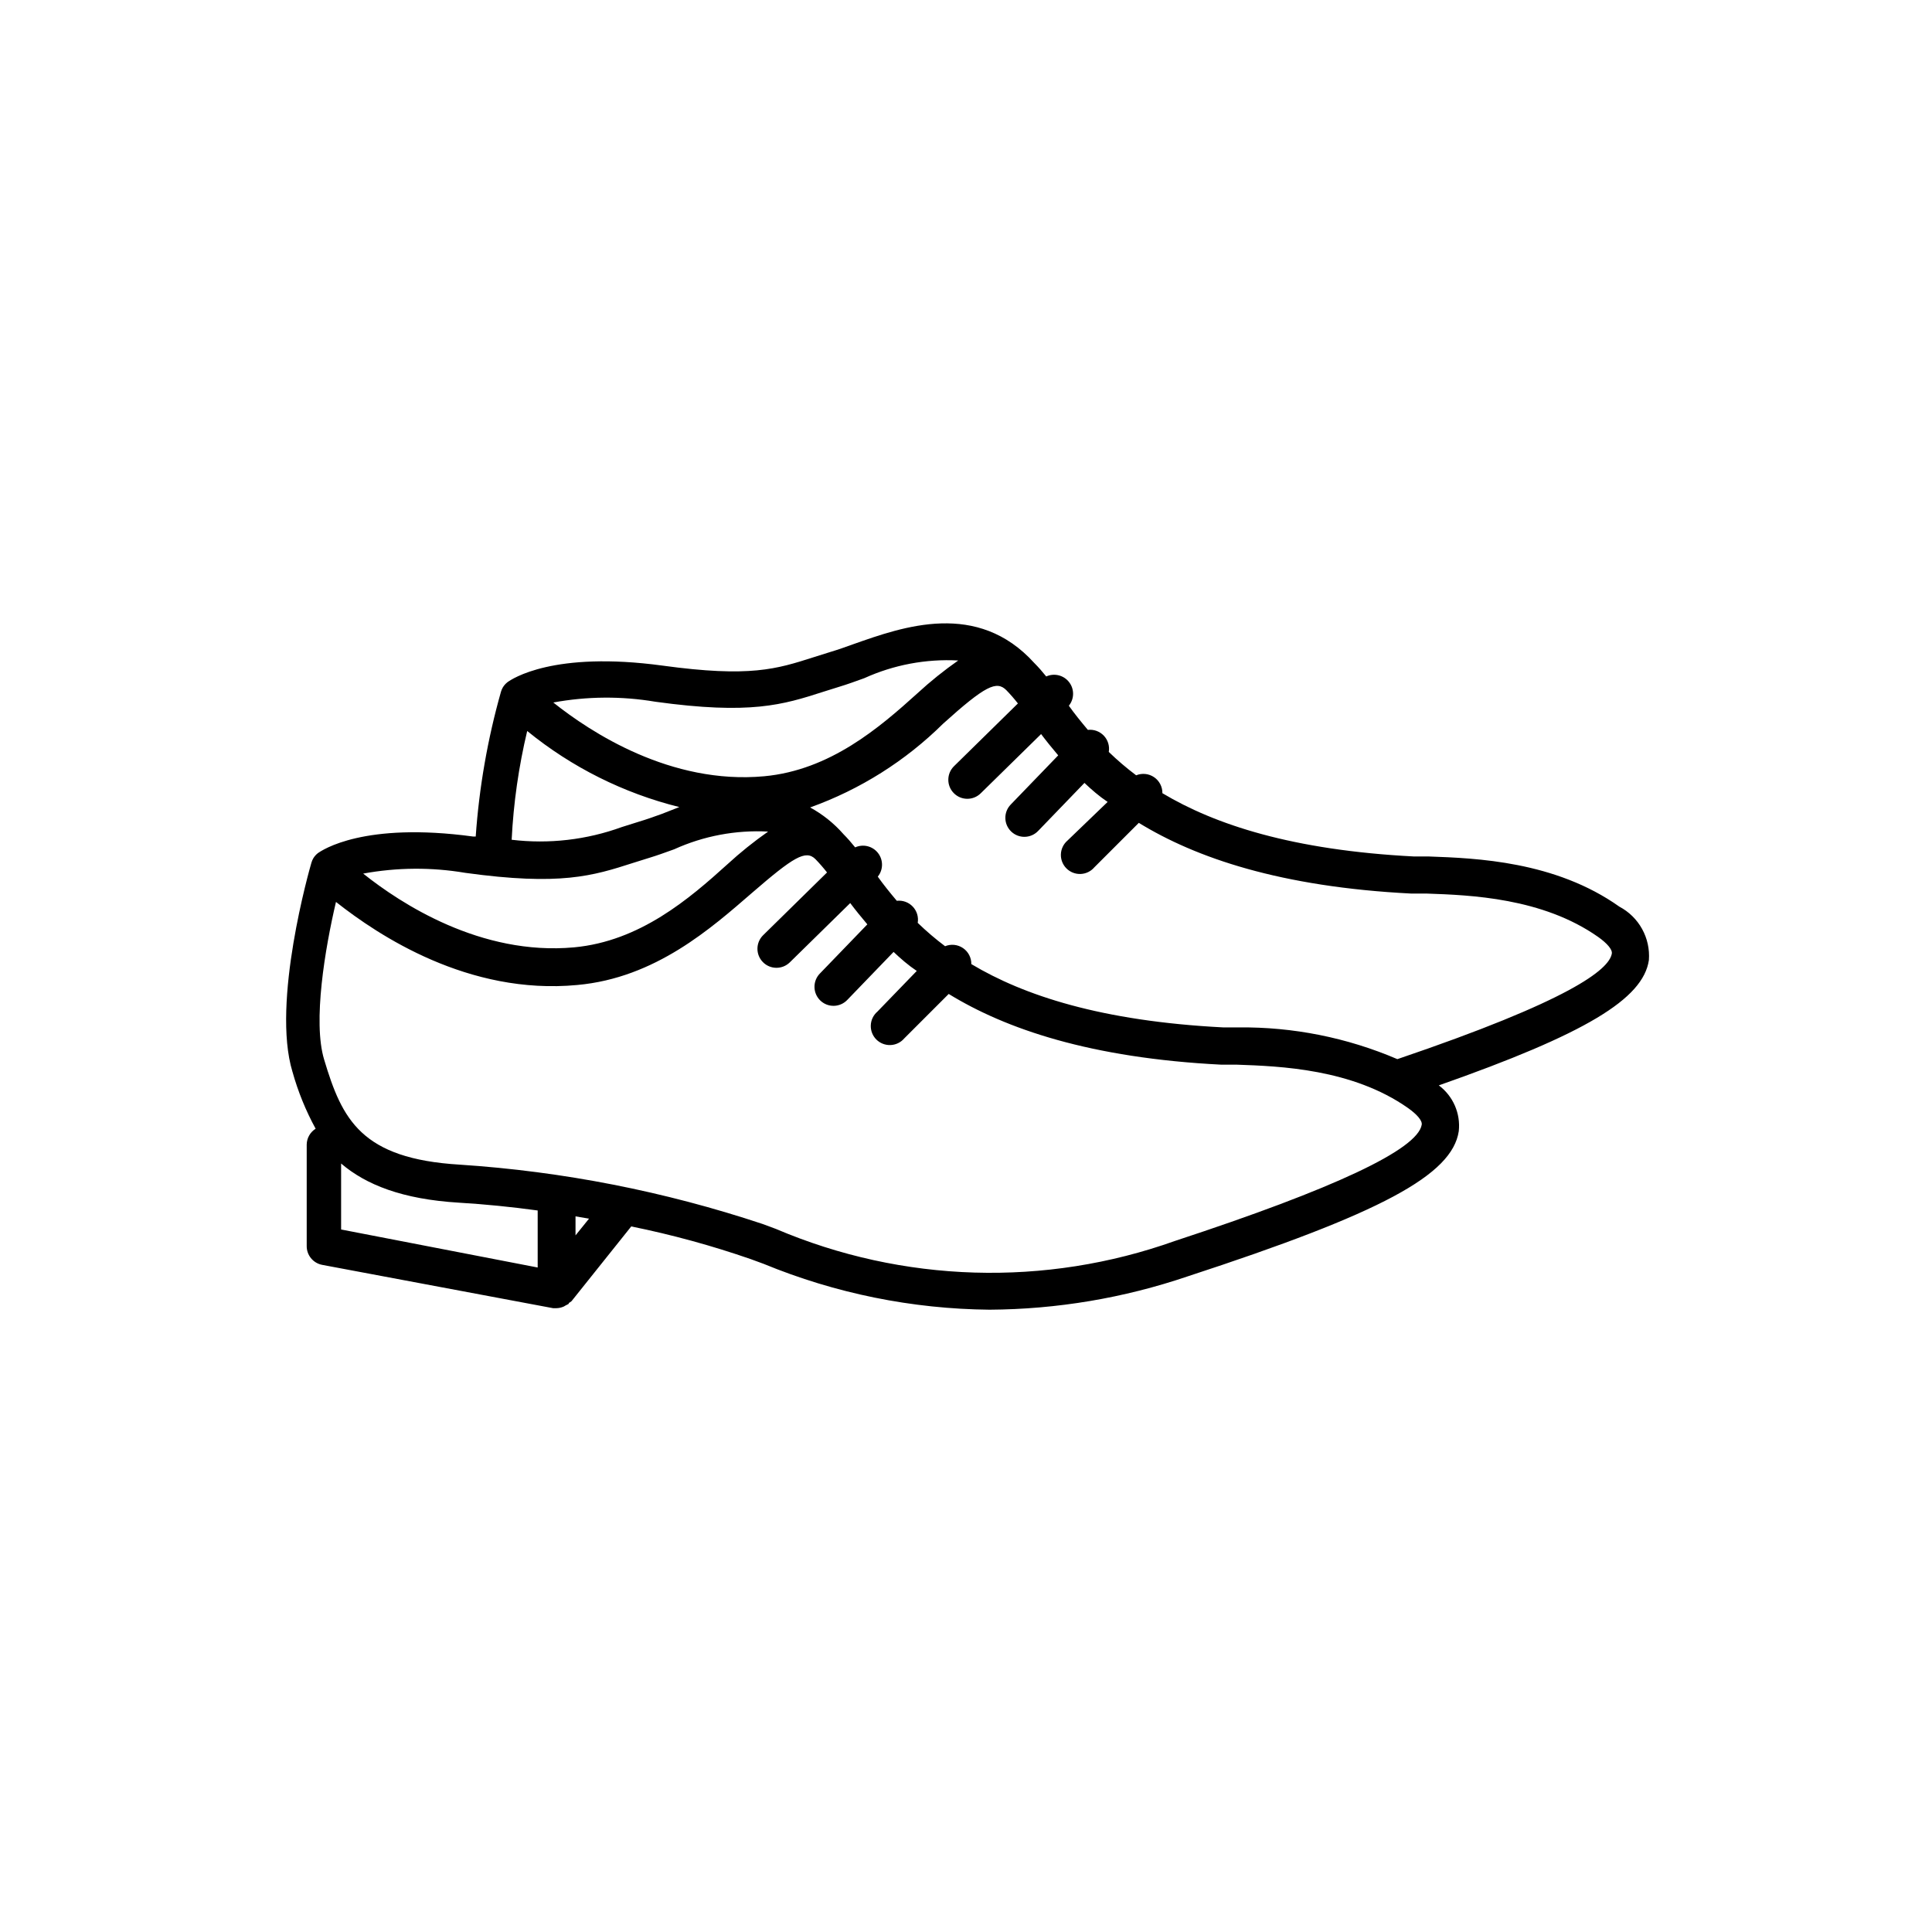 <?xml version="1.0" encoding="UTF-8"?>
<!-- Uploaded to: SVG Repo, www.svgrepo.com, Generator: SVG Repo Mixer Tools -->
<svg fill="#000000" width="800px" height="800px" version="1.1" viewBox="144 144 512 512" xmlns="http://www.w3.org/2000/svg">
 <path d="m573.16 384.28c-17.027-12.09-38.039-12.848-50.383-13.301h-3.981c-32.344-1.664-52.852-8.465-66.754-16.777h0.004c0.023-1.695-0.801-3.289-2.203-4.242-1.398-0.953-3.184-1.137-4.75-0.496-2.543-1.914-4.969-3.981-7.254-6.195 0.262-1.562-0.223-3.156-1.312-4.305-1.09-1.148-2.656-1.719-4.231-1.539-1.863-2.215-3.578-4.332-5.039-6.398 1.469-1.816 1.5-4.402 0.07-6.25-1.426-1.848-3.938-2.473-6.066-1.508-1.008-1.258-2.066-2.469-3.125-3.527-15.113-16.727-34.812-9.672-47.961-5.039-2.215 0.805-4.231 1.512-6.098 2.066l-4.484 1.41c-9.773 3.125-16.828 5.391-40.004 2.215-28.918-3.93-39.953 3.527-41.16 4.434l0.004 0.004c-0.461 0.363-0.852 0.809-1.16 1.309-0.215 0.363-0.383 0.754-0.504 1.156-3.551 12.535-5.793 25.398-6.699 38.391h-0.707c-28.918-3.93-39.953 3.578-41.16 4.434-0.461 0.367-0.852 0.812-1.16 1.312-0.215 0.363-0.383 0.75-0.504 1.156-0.453 1.512-10.629 37.031-5.039 55.418l0.004 0.004c1.465 5.254 3.527 10.324 6.144 15.113-1.445 0.902-2.336 2.477-2.367 4.18v26.855c-0.043 2.445 1.676 4.574 4.082 5.039l61.211 11.484h0.906c0.68-0.016 1.348-0.172 1.965-0.453l0.504-0.301c0.266-0.113 0.516-0.25 0.758-0.402 0 0 0-0.301 0.352-0.402l0.402-0.301 15.82-19.801v-0.004c10.746 2.18 21.332 5.074 31.691 8.668l3.426 1.258c18.992 7.824 39.309 11.945 59.852 12.141 17.84-0.105 35.551-3.082 52.445-8.816 51.34-16.777 70.133-26.852 71.895-38.488 0.512-4.699-1.504-9.316-5.289-12.145 38.844-13.652 54.16-22.871 55.672-33.199 0.215-2.863-0.41-5.731-1.797-8.242-1.387-2.516-3.477-4.57-6.016-5.914zm-255.48-54.312c25.191 3.477 33.805 0.805 44.438-2.621l4.332-1.359c2.016-0.605 4.231-1.41 6.602-2.266h-0.004c7.801-3.539 16.34-5.144 24.891-4.688-3.781 2.648-7.383 5.543-10.781 8.668-10.078 9.117-23.176 20.402-40.656 22.016-24.738 2.266-45.949-11.637-55.871-19.547h-0.004c8.938-1.648 18.094-1.719 27.055-0.203zm-33.957 7.758c11.785 9.609 25.551 16.488 40.305 20.152l-4.633 1.816c-2.215 0.805-4.231 1.512-6.098 2.066l-4.484 1.41c-9.34 3.402-19.352 4.559-29.219 3.375 0.484-9.73 1.867-19.395 4.129-28.871zm-16.422 37.586c25.191 3.477 33.805 0.805 44.438-2.621l4.332-1.359c2.016-0.605 4.231-1.41 6.602-2.266h-0.004c7.801-3.539 16.336-5.144 24.887-4.688-3.781 2.648-7.383 5.543-10.781 8.664-10.078 9.117-23.176 20.402-40.656 22.016-24.738 2.266-45.949-11.637-55.871-19.547 8.934-1.645 18.094-1.715 27.055-0.199zm-32.902 94.516v-17.484c6.551 5.594 16.172 9.473 31.234 10.379 6.801 0.402 13.855 1.109 20.859 2.066v15.113zm62.121 1.562v-5.039l3.578 0.605zm158.9 1.457c-34.41 12.293-72.188 11.16-105.8-3.172l-3.527-1.309c-25.957-8.637-52.91-13.922-80.207-15.719-26.199-1.562-31.234-11.992-35.973-27.809-3.074-10.078 0.25-29.574 3.125-41.816 11.285 8.914 35.117 24.734 63.934 22.012 20.758-1.863 35.57-15.113 46.402-24.484 10.832-9.371 14.156-11.438 16.727-8.867 1.086 1.121 2.113 2.297 3.074 3.527l-16.93 16.625c-1.988 1.949-2.023 5.141-0.074 7.129 1.945 1.992 5.137 2.023 7.129 0.078l16.02-15.719c1.359 1.812 2.871 3.68 4.535 5.644l-12.594 13.047h-0.004c-0.926 0.961-1.434 2.25-1.41 3.59 0.023 1.336 0.574 2.609 1.539 3.539 2.004 1.934 5.195 1.875 7.129-0.129l12.293-12.746c1.863 1.762 3.879 3.527 6.144 5.039l-10.43 10.781c-1.066 0.914-1.703 2.231-1.754 3.633-0.055 1.402 0.477 2.766 1.469 3.758 0.992 0.992 2.356 1.523 3.758 1.469 1.402-0.051 2.719-0.688 3.633-1.754l11.789-11.789c15.113 9.27 37.484 16.977 72.246 18.742h4.133c11.438 0.402 30.582 1.109 45.344 11.488 2.418 1.715 3.828 3.375 3.629 4.434-1.113 6.547-23.027 16.875-65.348 30.777zm58.895-48.164c-13.316-5.707-27.68-8.574-42.168-8.41h-3.981c-32.344-1.664-52.852-8.465-66.754-16.777 0.023-1.695-0.801-3.289-2.203-4.242-1.398-0.953-3.184-1.141-4.75-0.496-2.543-1.914-4.969-3.984-7.254-6.195 0.262-1.562-0.223-3.156-1.312-4.305-1.09-1.152-2.656-1.719-4.231-1.539-1.863-2.215-3.578-4.332-5.039-6.398 1.469-1.816 1.5-4.402 0.07-6.25-1.426-1.848-3.938-2.473-6.066-1.508-1.008-1.258-2.066-2.469-3.125-3.527h0.004c-2.504-2.852-5.488-5.238-8.816-7.055 13.234-4.742 25.273-12.324 35.266-22.219 11.184-10.078 14.156-11.438 16.727-8.867 1.086 1.121 2.113 2.297 3.074 3.527l-16.93 16.625c-1.988 1.949-2.023 5.141-0.074 7.129 1.945 1.992 5.137 2.023 7.129 0.078l16.02-15.719c1.359 1.812 2.871 3.68 4.535 5.644l-12.594 13.047c-0.93 0.961-1.438 2.254-1.414 3.59 0.023 1.336 0.574 2.609 1.539 3.539 2.004 1.934 5.195 1.875 7.129-0.129l12.293-12.746c1.863 1.762 3.879 3.527 6.144 5.039l-10.629 10.227c-1.066 0.914-1.703 2.231-1.758 3.633-0.055 1.402 0.48 2.766 1.473 3.758 0.992 0.992 2.356 1.527 3.758 1.473s2.719-0.691 3.629-1.758l11.789-11.789c15.113 9.27 37.484 16.977 72.246 18.742h4.133c11.438 0.402 30.582 1.109 45.344 11.488 2.418 1.715 3.828 3.375 3.629 4.434-0.758 4.281-11.137 12.441-56.832 27.957z"/>
</svg>
